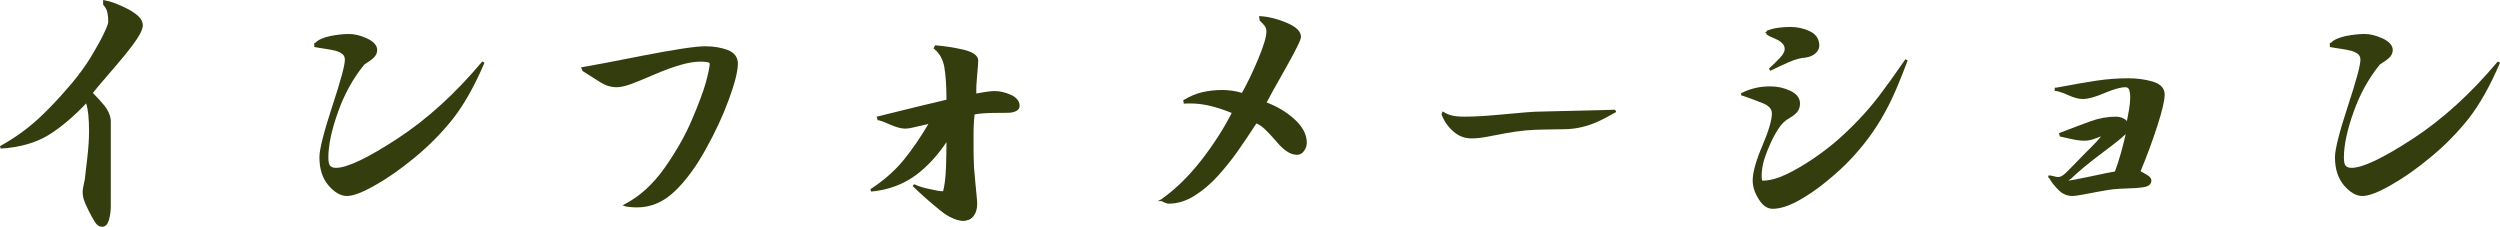 <?xml version="1.0" encoding="utf-8"?>
<!-- Generator: Adobe Illustrator 15.0.0, SVG Export Plug-In . SVG Version: 6.00 Build 0)  -->
<!DOCTYPE svg PUBLIC "-//W3C//DTD SVG 1.1//EN" "http://www.w3.org/Graphics/SVG/1.1/DTD/svg11.dtd">
<svg version="1.1" id="レイヤー_1" xmlns="http://www.w3.org/2000/svg" xmlns:xlink="http://www.w3.org/1999/xlink" x="0px"
	 y="0px" width="390.712px" height="35.442px" viewBox="0 0 390.712 35.442" enable-background="new 0 0 390.712 35.442"
	 xml:space="preserve">
<path fill-rule="evenodd" clip-rule="evenodd" fill="#343D0E" d="M21.458,2.651c-0.43-0.39-0.98-0.75-1.64-1.1
	c-0.67-0.34-1.29-0.62-1.86-0.84c-0.56-0.22-1.11-0.37-1.64-0.47v0.41c0.35,0.4,0.57,0.83,0.66,1.26c0.09,0.44,0.14,0.93,0.14,1.49
	c0,0.34-0.27,1.03-0.78,2.08c-0.52,1.06-1.19,2.26-2.03,3.64c-0.85,1.37-1.83,2.7-2.92,4.01c-1.11,1.32-2.25,2.58-3.41,3.77
	c-1.16,1.2-2.34,2.3-3.56,3.26c-1.22,0.97-2.66,1.93-4.32,2.859c3-0.18,5.49-0.9,7.49-2.15c1.98-1.25,3.97-2.959,5.97-5.1
	c0.22,0.64,0.36,1.33,0.44,2.07c0.07,0.73,0.12,1.609,0.12,2.609c0,1.201-0.09,2.621-0.28,4.28c-0.19,1.65-0.33,2.761-0.39,3.36
	l-0.19,0.89c-0.09,0.431-0.14,0.75-0.14,0.97c0,0.451,0.06,0.871,0.2,1.26c0.13,0.41,0.38,0.951,0.74,1.671s0.67,1.28,0.95,1.72
	c0.28,0.439,0.59,0.641,0.94,0.641c0.4,0,0.69-0.281,0.86-0.84c0.17-0.561,0.28-1.221,0.31-1.971v-13.73
	c-0.12-0.75-0.44-1.43-0.94-2.05c-0.5-0.63-1.15-1.33-1.93-2.11c0.4-0.53,1.18-1.45,2.32-2.77c1.13-1.31,2.08-2.42,2.83-3.34
	c0.75-0.91,1.39-1.77,1.92-2.58c0.53-0.81,0.8-1.44,0.8-1.89C22.118,3.481,21.897,3.041,21.458,2.651z"/>
<path fill-rule="evenodd" clip-rule="evenodd" fill="#343D0E" d="M51.478,28.841c0.91,1.061,1.83,1.59,2.73,1.59
	c0.94,0,2.38-0.55,4.33-1.66c1.94-1.09,4.02-2.54,6.21-4.359c2.18-1.791,4.15-3.791,5.89-5.98c1.71-2.19,3.36-5.09,4.89-8.7
	c-4.21,5.03-8.64,9.06-13.33,12.12c-4.69,3.061-7.92,4.58-9.67,4.58c-0.5,0-0.86-0.13-1.08-0.391c-0.22-0.25-0.33-0.719-0.33-1.409
	c0-1.931,0.5-4.341,1.52-7.18c1-2.85,2.4-5.36,4.21-7.55c0.68-0.41,1.16-0.77,1.46-1.06c0.29-0.3,0.45-0.64,0.45-1.02
	c0-0.64-0.5-1.19-1.47-1.64c-0.97-0.44-1.87-0.67-2.69-0.67c-0.87,0-1.81,0.11-2.84,0.31c-1.03,0.22-1.75,0.55-2.14,0.98v0.4
	c0.14,0.04,0.56,0.12,1.28,0.23c0.7,0.11,1.27,0.22,1.67,0.33c0.41,0.12,0.77,0.29,1.08,0.54c0.3,0.25,0.45,0.6,0.45,1.04
	c0,0.9-0.67,3.36-2,7.39c-1.32,4.03-1.98,6.65-1.98,7.841C50.118,26.351,50.568,27.771,51.478,28.841z"/>
<path fill-rule="evenodd" clip-rule="evenodd" fill="#343D0E" d="M105.288,29.771c1.71-1.619,3.31-3.79,4.81-6.5
	c1.5-2.68,2.71-5.29,3.63-7.81c0.92-2.51,1.39-4.36,1.39-5.51c0-0.93-0.5-1.58-1.48-1.96c-1-0.37-2.14-0.56-3.43-0.56
	c-1.5,0-4.78,0.5-9.81,1.48c-5.05,1-8.15,1.58-9.31,1.77l0.12,0.28c1.04,0.67,1.96,1.25,2.75,1.74c0.79,0.5,1.6,0.73,2.43,0.73
	c0.56,0,1.29-0.16,2.21-0.5c0.91-0.34,2.13-0.84,3.66-1.5c1.52-0.66,2.86-1.14,4.05-1.48c1.19-0.35,2.26-0.52,3.23-0.52
	c0.38,0,0.72,0.03,1.06,0.09c0.35,0.07,0.52,0.21,0.52,0.43c0,0.5-0.2,1.46-0.59,2.92c-0.41,1.47-1.14,3.43-2.21,5.93
	c-1.06,2.5-2.51,5.04-4.32,7.601c-1.82,2.559-3.9,4.449-6.21,5.649c0.11,0.04,0.36,0.08,0.74,0.11c0.37,0.039,0.72,0.049,1.06,0.049
	C101.678,32.21,103.588,31.402,105.288,29.771z"/>
<path fill-rule="evenodd" clip-rule="evenodd" fill="#343D0E" d="M152.118,20.381c0-0.81,0.03-1.7,0.11-2.67
	c0.86-0.16,1.67-0.23,2.45-0.25c0.77-0.01,1.72-0.03,2.85-0.03c0.4,0,0.76-0.06,1.11-0.22c0.34-0.14,0.51-0.36,0.51-0.66
	c0-0.65-0.42-1.18-1.26-1.56c-0.85-0.37-1.69-0.56-2.5-0.56c-0.32,0-0.82,0.06-1.5,0.16c-0.69,0.11-1.19,0.2-1.49,0.28
	c-0.05-0.89-0.01-1.92,0.11-3.08c0.11-1.16,0.17-1.95,0.17-2.36c-0.04-0.64-0.76-1.13-2.15-1.47c-1.41-0.33-2.83-0.55-4.27-0.67
	l-0.11,0.22c0.86,0.72,1.41,1.7,1.63,2.94c0.22,1.23,0.34,3,0.34,5.29c-0.53,0.13-1.98,0.49-4.39,1.05
	c-2.41,0.58-4.56,1.11-6.47,1.59l0.06,0.22c0.33,0.05,0.96,0.28,1.88,0.69s1.69,0.611,2.28,0.611c0.41,0,1.12-0.131,2.14-0.391
	c1-0.25,1.63-0.39,1.86-0.39c-1.31,2.25-2.66,4.23-4.03,5.93c-1.38,1.71-3.14,3.271-5.31,4.69c2.65-0.25,4.95-1.11,6.89-2.541
	c1.93-1.439,3.62-3.33,5.09-5.66c0,3.301-0.08,5.551-0.23,6.75c-0.16,1.201-0.32,1.801-0.5,1.801c-0.27,0-0.57-0.02-0.88-0.08
	l-1.17-0.24c-0.47-0.09-0.92-0.199-1.36-0.32c-0.44-0.129-0.83-0.289-1.2-0.439c1.47,1.439,2.87,2.699,4.25,3.83
	c1.36,1.119,2.54,1.68,3.56,1.68c0.62-0.029,1.12-0.279,1.47-0.779c0.34-0.48,0.51-1.141,0.51-1.971c0-0.369-0.07-1.42-0.23-3.14
	c-0.16-1.72-0.22-3.39-0.22-5.011V20.381z"/>
<path fill-rule="evenodd" clip-rule="evenodd" fill="#343D0E" d="M201.008,3.741c-1.41-0.59-2.75-0.94-4.011-1.01l0.06,0.39
	c0.291,0.26,0.541,0.53,0.75,0.81c0.201,0.28,0.311,0.61,0.311,0.98c0,0.88-0.45,2.36-1.33,4.46c-0.87,2.09-1.75,3.89-2.61,5.39
	c-0.53-0.19-1.08-0.31-1.65-0.39c-0.6-0.07-1.07-0.11-1.44-0.11c-1.16,0-2.2,0.12-3.14,0.34c-0.94,0.22-1.88,0.61-2.81,1.17
	l0.04,0.22c1.16-0.06,2.35,0.02,3.55,0.27c1.19,0.25,2.55,0.69,4.05,1.31c-1.35,2.67-3.02,5.27-5,7.799
	c-2,2.531-4.07,4.541-6.19,6.041c0.03,0,0.17,0.049,0.39,0.109c0.22,0.08,0.44,0.11,0.62,0.11c1.35,0,2.66-0.39,3.96-1.2
	c1.29-0.811,2.5-1.83,3.61-3.05c1.09-1.22,2.12-2.479,3.06-3.81s1.95-2.841,3.05-4.531c0.51,0.19,1.029,0.531,1.54,1.01
	c0.521,0.489,1.11,1.13,1.8,1.909c0.48,0.611,0.98,1.091,1.52,1.471c0.51,0.37,1.03,0.561,1.561,0.561
	c0.391,0,0.699-0.17,0.949-0.531c0.25-0.359,0.381-0.75,0.381-1.159c0-1.229-0.631-2.42-1.881-3.54c-1.25-1.13-2.729-2-4.469-2.64
	c0.279-0.6,1.27-2.38,2.939-5.32c1.66-2.93,2.5-4.62,2.5-5.04C203.118,5.011,202.417,4.341,201.008,3.741z"/>
<path fill-rule="evenodd" clip-rule="evenodd" fill="#343D0E" d="M225.498,17.871c0.399,1.03,1.011,1.871,1.79,2.541
	c0.78,0.689,1.67,1.02,2.66,1.02c0.75,0,1.55-0.08,2.391-0.25c0.84-0.17,1.829-0.359,2.969-0.561c1.141-0.209,2.19-0.35,3.15-0.439
	c0.96-0.08,2-0.13,3.131-0.141l3-0.049c0.869-0.011,1.719-0.121,2.529-0.311s1.63-0.45,2.45-0.83c0.819-0.36,1.78-0.86,2.88-1.5
	c-6.16,0.16-9.83,0.25-10.99,0.27c-1.15,0.01-2.17,0.06-3.029,0.14l-4.371,0.39c-2.06,0.19-3.779,0.28-5.129,0.28
	c-0.83,0-1.48-0.05-1.971-0.17c-0.5-0.11-0.96-0.3-1.4-0.56L225.498,17.871z"/>
<path fill-rule="evenodd" clip-rule="evenodd" fill="#343D0E" d="M280.928,31.21c1.469-0.809,2.959-1.829,4.439-3.049
	c1.48-1.201,2.8-2.42,3.939-3.65c1.141-1.24,2.19-2.52,3.121-3.859c0.939-1.331,1.819-2.811,2.64-4.441
	c0.829-1.62,1.78-3.91,2.88-6.84c-1.66,2.4-3,4.28-4.051,5.65c-1.059,1.38-2.119,2.63-3.219,3.77c-1.09,1.16-2.201,2.22-3.34,3.22
	c-1.141,1-2.421,1.98-3.841,2.949c-1.44,0.971-2.851,1.801-4.25,2.471c-1.409,0.67-2.68,1-3.8,1c-0.16,0-0.25-0.09-0.28-0.3
	c-0.03-0.2-0.05-0.421-0.05-0.65c0-0.68,0.09-1.39,0.279-2.14c0.191-0.75,0.521-1.641,0.971-2.68c0.439-1.03,0.92-1.92,1.42-2.681
	c0.5-0.77,1.109-1.35,1.811-1.72c0.629-0.38,1.039-0.71,1.22-1.02c0.19-0.29,0.3-0.65,0.3-1.06c0-0.78-0.48-1.39-1.439-1.83
	c-0.951-0.44-1.931-0.65-2.951-0.65c-0.799,0-1.549,0.07-2.229,0.23c-0.69,0.16-1.36,0.39-1.989,0.72v0.12
	c1.08,0.38,2.109,0.78,3.109,1.19c1,0.41,1.5,1,1.5,1.78c0,1.06-0.5,2.75-1.5,5.1c-1,2.34-1.5,4.14-1.5,5.369
	c0,0.91,0.3,1.83,0.891,2.781c0.59,0.969,1.27,1.439,2.02,1.439C278.147,32.431,279.448,32.021,280.928,31.21z M277.708,4.551
	c-0.64,0.1-1.23,0.25-1.79,0.47v0.13c0.14,0.08,0.45,0.22,0.921,0.42c0.469,0.2,0.84,0.38,1.159,0.53c0.29,0.16,0.56,0.36,0.78,0.63
	c0.22,0.26,0.34,0.57,0.34,0.95c0,0.45-0.27,0.94-0.77,1.47c-0.5,0.53-1.09,1.11-1.76,1.73c0.889-0.43,1.84-0.89,2.869-1.34
	c1.04-0.45,1.93-0.7,2.71-0.74c0.64-0.1,1.12-0.32,1.45-0.64c0.33-0.31,0.5-0.65,0.5-1c0-0.96-0.45-1.65-1.359-2.09
	c-0.91-0.44-1.91-0.66-3.011-0.66C279.028,4.411,278.338,4.461,277.708,4.551z"/>
<path fill-rule="evenodd" clip-rule="evenodd" fill="#343D0E" d="M328.708,23.521c2.25-1.67,3.551-2.76,3.891-3.29
	c-0.311,1.31-0.601,2.511-0.9,3.61c-0.311,1.09-0.641,2.14-1.02,3.14c-0.531,0.07-1.83,0.341-3.9,0.78
	c-2.1,0.449-3.28,0.67-3.57,0.67c-0.09,0-0.14-0.029-0.17-0.109c0-0.061,0.03-0.16,0.109-0.25c0.061-0.091,0.191-0.17,0.351-0.25
	C324.708,26.631,326.458,25.201,328.708,23.521z M327.788,12.801c-1.62,0.25-3.641,0.6-6.04,1.07v0.17
	c0.21,0.05,0.761,0.26,1.601,0.66c0.85,0.39,1.569,0.57,2.18,0.57c0.75,0,1.84-0.29,3.311-0.92c1.449-0.61,2.559-0.92,3.309-0.92
	c0.381,0,0.631,0.16,0.771,0.45c0.12,0.32,0.2,0.75,0.2,1.32c0,0.6-0.061,1.25-0.17,1.9c-0.13,0.66-0.27,1.47-0.45,2.41
	c-0.13-0.38-0.351-0.64-0.69-0.81c-0.35-0.18-0.709-0.27-1.109-0.27c-1.359,0-2.67,0.25-3.95,0.72
	c-1.29,0.469-2.851,1.059-4.72,1.78l0.061,0.23c0.219,0.049,0.75,0.16,1.579,0.35c0.81,0.189,1.511,0.279,2.08,0.279
	c0.399,0,0.82-0.06,1.261-0.199c0.42-0.131,0.949-0.33,1.609-0.6c0-0.031,0.02-0.041,0.08-0.031c0.05,0.031,0.08,0.08,0.08,0.141
	c-0.41,0.58-1.051,1.301-1.91,2.141c-0.87,0.859-1.58,1.58-2.109,2.14c-0.551,0.569-1.091,1.13-1.641,1.67
	c-0.55,0.55-1.02,0.819-1.42,0.819c-0.189,0-0.42-0.029-0.7-0.109c-0.29-0.061-0.46-0.109-0.489-0.109v0.049
	c0.409,0.76,0.889,1.4,1.439,1.931c0.529,0.53,1.199,0.8,2,0.8c0.189,0,0.641-0.061,1.37-0.189c0.72-0.121,1.569-0.281,2.5-0.471
	c0.94-0.18,1.739-0.311,2.39-0.39c0.66-0.06,1.439-0.11,2.381-0.14c0.92-0.011,1.719-0.08,2.409-0.19
	c0.681-0.101,1.03-0.39,1.03-0.841c0-0.25-0.21-0.5-0.6-0.719c-0.391-0.221-0.761-0.44-1.141-0.65c0.99-2.36,1.88-4.74,2.66-7.141
	c0.779-2.41,1.17-4.049,1.17-4.939c0-0.88-0.58-1.49-1.73-1.83c-1.16-0.33-2.379-0.5-3.68-0.5
	C331.057,12.431,329.417,12.551,327.788,12.801z"/>
<g>
	<path fill-rule="evenodd" clip-rule="evenodd" fill="#343D0E" d="M15.948,35.442c-0.426,0-0.799-0.247-1.109-0.733
		c-0.285-0.447-0.599-1.016-0.96-1.737c-0.413-0.826-0.631-1.319-0.751-1.7c-0.141-0.389-0.21-0.822-0.21-1.32
		c0-0.223,0.045-0.535,0.145-1.011l0.19-0.891c0.032-0.331,0.095-0.86,0.179-1.571l0.208-1.77c0.185-1.614,0.278-3.047,0.278-4.258
		c0-0.897-0.04-1.769-0.119-2.59c-0.068-0.627-0.176-1.189-0.328-1.705c-1.946,2.05-3.888,3.693-5.775,4.884
		c-2.028,1.268-4.58,2.001-7.585,2.181L0,22.846c1.614-0.903,3.059-1.859,4.293-2.841c1.144-0.9,2.301-1.961,3.541-3.243
		c1.158-1.188,2.302-2.453,3.401-3.76c1.136-1.366,2.086-2.67,2.903-3.987c0.844-1.387,1.505-2.573,2.021-3.623
		c0.188-0.386,0.759-1.564,0.759-1.992c0-0.53-0.044-1.004-0.136-1.45c-0.085-0.406-0.292-0.799-0.614-1.168l-0.05-0.057V0
		l0.237,0.045c0.579,0.109,1.142,0.271,1.676,0.48c0.573,0.221,1.206,0.507,1.877,0.848c0.711,0.377,1.261,0.747,1.684,1.13
		c0.481,0.426,0.726,0.917,0.726,1.458c0,0.489-0.272,1.143-0.833,2c-0.531,0.812-1.182,1.686-1.934,2.598
		c-0.75,0.92-1.701,2.032-2.833,3.344c-1.004,1.163-1.771,2.063-2.207,2.622c0.788,0.793,1.369,1.432,1.822,2.003
		c0.527,0.654,0.858,1.375,0.98,2.143l0.003,13.762c-0.03,0.749-0.137,1.429-0.319,2.028C16.752,35.271,16.291,35.442,15.948,35.442
		z"/>
	<path fill-rule="evenodd" clip-rule="evenodd" fill="#343D0E" d="M54.208,30.631c-0.967,0-1.937-0.559-2.882-1.66
		c-0.935-1.1-1.408-2.579-1.408-4.399c0-1.212,0.67-3.871,1.99-7.903c1.32-4.001,1.99-6.466,1.99-7.328
		c0-0.385-0.124-0.674-0.378-0.886c-0.269-0.217-0.6-0.382-1.008-0.502c-0.374-0.103-0.928-0.212-1.645-0.324
		c-0.655-0.1-1.281-0.186-1.454-0.235l-0.295-0.042V6.724l0.202-0.057c0.419-0.462,1.25-0.813,2.321-1.042
		c1.09-0.211,2.068-0.314,2.919-0.314c0.834,0,1.786,0.231,2.792,0.688c1.054,0.489,1.597,1.102,1.597,1.822
		c0,0.421-0.166,0.811-0.502,1.159c-0.338,0.327-0.853,0.703-1.498,1.092c-1.734,2.115-3.137,4.635-4.124,7.445
		c-1.001,2.787-1.508,5.18-1.508,7.114c0,0.793,0.152,1.132,0.28,1.277c0.182,0.215,0.494,0.322,0.931,0.322
		c1.72,0,4.937-1.53,9.561-4.548C66.73,18.655,71.2,14.59,75.375,9.603l0.337,0.207c-1.506,3.554-3.161,6.496-4.917,8.745
		c-1.745,2.195-3.737,4.218-5.921,6.012c-2.156,1.792-4.256,3.266-6.239,4.38C56.644,30.08,55.195,30.631,54.208,30.631z"/>
	<path fill-rule="evenodd" clip-rule="evenodd" fill="#343D0E" d="M99.588,32.411c-0.347,0-0.704-0.011-1.081-0.05
		c-0.384-0.031-0.651-0.072-0.788-0.122l-0.427-0.155l0.403-0.21c2.278-1.184,4.344-3.063,6.139-5.588
		c1.812-2.562,3.258-5.106,4.299-7.563c1.071-2.502,1.791-4.434,2.201-5.906c0.397-1.488,0.583-2.4,0.583-2.866
		c0-0.044,0-0.162-0.359-0.234c-0.331-0.059-0.656-0.086-1.021-0.086c-0.951,0-2.019,0.172-3.173,0.512
		c-1.238,0.354-2.592,0.848-4.027,1.472c-1.529,0.659-2.763,1.166-3.67,1.504c-0.921,0.34-1.688,0.513-2.28,0.513
		c-0.886,0-1.739-0.256-2.537-0.761c-0.79-0.49-1.71-1.07-2.751-1.741l-0.051-0.033l-0.244-0.571l0.252-0.041
		c1.343-0.22,4.82-0.881,9.303-1.769c5.125-0.999,8.347-1.484,9.849-1.484c1.296,0,2.473,0.193,3.5,0.573
		c1.07,0.415,1.611,1.137,1.611,2.147c0,1.163-0.472,3.04-1.402,5.579c-0.927,2.538-2.152,5.176-3.644,7.839
		c-1.511,2.729-3.142,4.933-4.847,6.548C103.701,31.571,101.736,32.411,99.588,32.411z"/>
	<path fill-rule="evenodd" clip-rule="evenodd" fill="#343D0E" d="M150.588,34.431c-1.07,0-2.276-0.42-3.687-1.58
		c-1.401-1.148-2.795-2.332-4.263-3.77l0.215-0.292c0.385,0.157,0.76,0.327,1.181,0.45c0.432,0.119,0.877,0.237,1.342,0.326
		l1.172,0.244c0.261,0.052,0.537,0.079,0.84,0.079c-0.025-0.018,0.118-0.248,0.302-1.626c0.141-1.125,0.217-3.158,0.227-6.047
		c-1.401,2.099-3.003,3.827-4.769,5.145c-1.981,1.462-4.333,2.329-6.991,2.58l-0.128-0.366c2.126-1.392,3.897-2.956,5.264-4.649
		c1.299-1.611,2.578-3.478,3.806-5.552c-0.379,0.072-0.938,0.208-1.432,0.332c-1.047,0.267-1.764,0.396-2.188,0.396
		c-0.631,0-1.425-0.212-2.361-0.628c-1.118-0.498-1.611-0.642-1.829-0.675l-0.128-0.02l-0.148-0.542l0.198-0.05
		c1.91-0.48,4.062-1.011,6.472-1.591c2.183-0.507,3.577-0.85,4.214-1.007l0.022-0.005c-0.005-2.162-0.118-3.877-0.336-5.098
		c-0.21-1.181-0.735-2.13-1.562-2.822l-0.121-0.102l0.242-0.482l0.135,0.011c1.458,0.122,2.904,0.349,4.299,0.674
		c1.504,0.369,2.258,0.909,2.304,1.652c0,0.411-0.052,1.145-0.17,2.392c-0.11,1.06-0.15,2.004-0.121,2.81
		c0.284-0.062,0.685-0.133,1.271-0.226c0.775-0.114,1.232-0.163,1.531-0.163c0.833,0,1.701,0.194,2.58,0.577
		c1.141,0.516,1.38,1.233,1.38,1.744c0,0.267-0.11,0.629-0.634,0.845c-0.349,0.16-0.728,0.235-1.186,0.235
		c-0.848,0-1.594,0.011-2.239,0.021l-0.608,0.009c-0.793,0.02-1.637,0.092-2.366,0.219c-0.064,0.829-0.197,1.669-0.197,2.501v3.239
		c0,1.774,0.172,3.407,0.319,4.992c0.145,1.557,0.281,2.737,0.281,3.158c0,0.871-0.159,1.428-0.522,1.941
		c-0.378,0.539-0.899,0.719-1.599,0.719h-0.004H150.588z"/>
	<path fill-rule="evenodd" clip-rule="evenodd" fill="#343D0E" d="M182.598,31.832c-0.161,0-0.41-0.111-0.688-0.213
		c0,0-0.324-0.188-0.345-0.188h-0.629l0.537-0.271c2.117-1.498,4.186-3.474,6.149-5.958c1.923-2.457,3.564-4.981,4.88-7.55
		c-1.408-0.571-2.69-0.969-3.814-1.206c-0.907-0.189-1.841-0.279-2.775-0.279c-0.242,0-0.483,0.009-0.723,0.021l-0.176,0.011
		l-0.096-0.528l0.119-0.071c0.94-0.566,1.905-0.967,2.868-1.193c0.979-0.229,2.051-0.345,3.186-0.345
		c0.351,0,0.802,0.035,1.463,0.111c0.573,0.081,1.076,0.194,1.535,0.346c0.855-1.507,1.701-3.264,2.517-5.224
		c0.885-2.112,1.314-3.545,1.314-4.383c0-0.321-0.092-0.611-0.272-0.863c-0.198-0.265-0.441-0.527-0.721-0.778l-0.054-0.048
		l-0.108-0.705l0.247,0.014c1.245,0.069,2.616,0.415,4.077,1.025c1.503,0.64,2.232,1.361,2.232,2.205
		c0,0.292-0.262,1.143-2.526,5.139c-1.619,2.852-2.491,4.422-2.837,5.111c1.689,0.646,3.106,1.499,4.326,2.602
		c1.292,1.157,1.947,2.398,1.947,3.688c0,0.447-0.141,0.876-0.417,1.273c-0.287,0.415-0.651,0.617-1.113,0.617
		c-0.566,0-1.131-0.201-1.678-0.599c-0.563-0.396-1.073-0.891-1.56-1.509c-0.789-0.892-1.323-1.459-1.779-1.888
		c-0.442-0.415-0.887-0.72-1.325-0.909c-1.168,1.792-2.112,3.192-2.965,4.399c-0.881,1.248-1.887,2.5-3.074,3.827
		c-1.115,1.227-2.344,2.264-3.652,3.086C185.335,31.429,184.006,31.832,182.598,31.832z"/>
	<path fill-rule="evenodd" clip-rule="evenodd" fill="#343D0E" d="M229.948,21.631c-1.05,0-1.989-0.36-2.793-1.07
		c-0.824-0.708-1.445-1.59-1.844-2.618l-0.026-0.069l0.164-0.469l0.21,0.124c0.44,0.26,0.879,0.436,1.342,0.537
		c0.462,0.113,1.073,0.165,1.928,0.165c1.384,0,3.104-0.094,5.11-0.279l4.372-0.39c0.896-0.083,1.92-0.131,3.045-0.141
		c1.158-0.02,4.828-0.11,10.987-0.27l0.105,0.373c-1.098,0.639-2.073,1.147-2.9,1.51c-0.764,0.354-1.578,0.629-2.484,0.841
		c-0.852,0.199-1.717,0.306-2.572,0.316l-3,0.049c-1.078,0.01-2.127,0.057-3.117,0.14c-1.012,0.095-2.066,0.242-3.131,0.437
		c-1.139,0.201-2.127,0.391-2.965,0.561C231.544,21.545,230.726,21.631,229.948,21.631z"/>
	<path fill-rule="evenodd" clip-rule="evenodd" fill="#343D0E" d="M277.028,32.631c-0.833,0-1.57-0.517-2.19-1.535
		c-0.618-0.996-0.92-1.94-0.92-2.886c0-1.261,0.511-3.094,1.517-5.447c0.984-2.313,1.483-4.003,1.483-5.022
		c0-0.694-0.45-1.215-1.376-1.595c-1.107-0.454-2.217-0.842-3.195-1.187l-0.229-0.047V14.53l0.203-0.056
		c0.609-0.32,1.323-0.562,2.084-0.738c0.663-0.156,1.452-0.235,2.299-0.235c1.07,0,2.074,0.219,3.047,0.668
		c1.032,0.474,1.562,1.15,1.562,2.012c0,0.434-0.112,0.838-0.33,1.17c-0.186,0.319-0.594,0.666-1.282,1.082
		c-0.68,0.359-1.264,0.915-1.745,1.658c-0.517,0.786-0.988,1.677-1.403,2.649c-0.466,1.075-0.779,1.942-0.961,2.651
		c-0.181,0.717-0.272,1.42-0.272,2.09c0,0.219,0.019,0.43,0.047,0.62c0.02,0.13,0.045,0.13,0.083,0.13
		c1.096,0,2.345-0.33,3.714-0.98c1.347-0.645,2.729-1.448,4.225-2.456c1.419-0.968,2.704-1.955,3.82-2.934
		c1.203-1.057,2.291-2.105,3.326-3.207c1.07-1.109,2.118-2.337,3.205-3.754c0.986-1.285,2.271-3.078,4.046-5.642l0.352,0.184
		c-1.151,3.068-2.097,5.312-2.89,6.861c-0.819,1.629-1.713,3.132-2.654,4.465c-0.894,1.287-1.92,2.557-3.137,3.88
		c-1.13,1.22-2.463,2.454-3.961,3.67c-1.477,1.217-2.98,2.249-4.469,3.068C279.515,32.212,278.17,32.631,277.028,32.631z
		 M276.453,10.734c0.664-0.614,1.253-1.193,1.75-1.72c0.475-0.503,0.715-0.952,0.715-1.333c0-0.319-0.096-0.588-0.292-0.821
		c-0.186-0.227-0.422-0.417-0.725-0.583l-0.166-0.078c-0.276-0.131-0.593-0.281-0.975-0.443c-0.481-0.205-0.599-0.349-0.741-0.43
		l0.099-0.058V4.885l-0.073-0.05c0.554-0.218,1.054-0.375,1.731-0.481c0.662-0.095,1.308-0.143,2.021-0.143
		c1.122,0,2.14,0.229,3.073,0.68c0.978,0.473,1.46,1.236,1.46,2.27c0,0.403-0.202,0.8-0.57,1.146
		c-0.365,0.354-0.893,0.587-1.559,0.692c-0.76,0.04-1.624,0.276-2.663,0.726c-1.025,0.449-1.976,0.908-2.862,1.337L276.453,10.734z"
		/>
	<path fill-rule="evenodd" clip-rule="evenodd" fill="#343D0E" d="M323.948,30.631c-0.853,0-1.573-0.289-2.142-0.858
		c-0.563-0.542-1.155-1.208-1.569-1.978l-0.119-0.044v-0.32h0.391c0.037,0,0.073,0.02,0.178,0.045c0.082,0.02,0.2,0.053,0.353,0.085
		c0.25,0.07,0.467,0.106,0.659,0.106c0.344,0,0.773-0.254,1.278-0.759c0.511-0.502,1.013-1.021,1.521-1.547l0.117-0.119
		c0.528-0.56,1.24-1.282,2.112-2.144c0.694-0.679,1.247-1.28,1.649-1.794c-0.541,0.216-0.962,0.369-1.309,0.478
		c-0.436,0.138-0.88,0.208-1.32,0.208c-0.604,0-1.318-0.096-2.126-0.285c-0.598-0.136-1.04-0.232-1.322-0.293l-0.373-0.082
		l-0.138-0.521l0.167-0.064c1.871-0.722,3.433-1.312,4.724-1.781c1.323-0.486,2.675-0.732,4.019-0.732
		c0.427,0,0.819,0.096,1.201,0.292c0.203,0.102,0.371,0.234,0.506,0.401c0.049-0.259,0.094-0.507,0.137-0.743
		c0.075-0.41,0.144-0.784,0.21-1.119c0.108-0.645,0.166-1.29,0.166-1.861c0-0.498-0.063-0.918-0.188-1.25
		c-0.104-0.213-0.291-0.32-0.583-0.32c-0.718,0-1.805,0.304-3.231,0.904c-1.448,0.621-2.589,0.936-3.388,0.936
		c-0.652,0-1.413-0.198-2.263-0.588c-0.798-0.379-1.574-0.598-1.779-0.647l-0.368-0.037v-0.492l0.377-0.032
		c2.207-0.432,4.35-0.792,6.155-1.071c1.611-0.247,3.33-0.373,5.004-0.373c1.313,0,2.562,0.166,3.761,0.508
		c1.246,0.368,1.89,1.048,1.89,2.022c0,0.911-0.379,2.546-1.173,5.001c-0.75,2.308-1.62,4.659-2.593,6.991
		c0.17,0.097,0.986,0.564,0.986,0.564c0.579,0.325,0.702,0.665,0.702,0.893c0,0.321-0.155,0.884-1.2,1.039
		c-0.734,0.117-1.555,0.182-2.437,0.192c-0.848,0.026-1.622,0.071-2.365,0.139c-0.629,0.076-1.428,0.207-2.37,0.387
		c-0.931,0.189-1.782,0.351-2.504,0.472C324.629,30.566,324.157,30.631,323.948,30.631z M332.219,20.958
		c-0.633,0.609-1.742,1.499-3.393,2.724c-2.331,1.741-4.029,3.142-5.188,4.283c-0.203,0.112-0.295,0.174-0.325,0.219
		c-0.013,0.015-0.023,0.029-0.032,0.043c0.306-0.025,1.164-0.17,3.455-0.66c2.085-0.442,3.232-0.681,3.797-0.767
		c0.326-0.872,0.637-1.833,0.973-3.013C331.745,22.911,331.977,21.968,332.219,20.958z"/>
	<path fill-rule="evenodd" clip-rule="evenodd" fill="#343D0E" d="M369.208,30.631c-0.968,0-1.938-0.559-2.882-1.66
		c-0.935-1.1-1.408-2.579-1.408-4.399c0-1.213,0.67-3.871,1.99-7.903c1.321-4.001,1.99-6.466,1.99-7.328
		c0-0.384-0.124-0.674-0.379-0.886c-0.268-0.217-0.598-0.382-1.008-0.502c-0.374-0.103-0.929-0.212-1.646-0.324
		c-0.654-0.1-1.279-0.186-1.453-0.235l-0.295-0.042V6.724l0.201-0.057c0.422-0.463,1.252-0.813,2.322-1.042
		c1.089-0.211,2.068-0.314,2.92-0.314c0.833,0,1.785,0.231,2.791,0.688c1.054,0.489,1.597,1.102,1.597,1.822
		c0,0.422-0.166,0.812-0.503,1.159c-0.335,0.326-0.849,0.702-1.496,1.092c-1.735,2.116-3.139,4.635-4.125,7.445
		c-1.001,2.788-1.508,5.18-1.508,7.114c0,0.793,0.153,1.132,0.281,1.276c0.182,0.216,0.493,0.323,0.93,0.323
		c1.721,0,4.938-1.53,9.561-4.548c4.642-3.029,9.112-7.093,13.286-12.081l0.338,0.207c-1.508,3.556-3.162,6.498-4.918,8.745
		c-1.746,2.197-3.737,4.22-5.92,6.012c-2.157,1.792-4.256,3.266-6.239,4.38C371.645,30.08,370.196,30.631,369.208,30.631z"/>
</g>
<path fill-rule="evenodd" clip-rule="evenodd" fill="#343D0E" d="M366.477,28.841c0.91,1.061,1.83,1.59,2.73,1.59
	c0.939,0,2.381-0.55,4.33-1.66c1.939-1.09,4.02-2.54,6.21-4.359c2.181-1.791,4.149-3.791,5.89-5.98c1.711-2.19,3.36-5.09,4.891-8.7
	c-4.21,5.03-8.641,9.06-13.33,12.12c-4.689,3.061-7.92,4.58-9.67,4.58c-0.5,0-0.86-0.13-1.08-0.391
	c-0.221-0.25-0.33-0.719-0.33-1.409c0-1.931,0.5-4.341,1.52-7.18c1-2.85,2.4-5.36,4.211-7.55c0.68-0.41,1.16-0.77,1.459-1.06
	c0.291-0.3,0.451-0.64,0.451-1.02c0-0.64-0.5-1.19-1.471-1.64c-0.97-0.44-1.87-0.67-2.689-0.67c-0.871,0-1.811,0.11-2.84,0.31
	c-1.031,0.22-1.75,0.55-2.141,0.98v0.4c0.141,0.04,0.561,0.12,1.279,0.23c0.701,0.11,1.271,0.22,1.671,0.33
	c0.409,0.12,0.771,0.29,1.079,0.54c0.301,0.25,0.451,0.6,0.451,1.04c0,0.9-0.67,3.36-2,7.39c-1.32,4.03-1.98,6.65-1.98,7.841
	C365.118,26.351,365.568,27.771,366.477,28.841z"/>
</svg>
